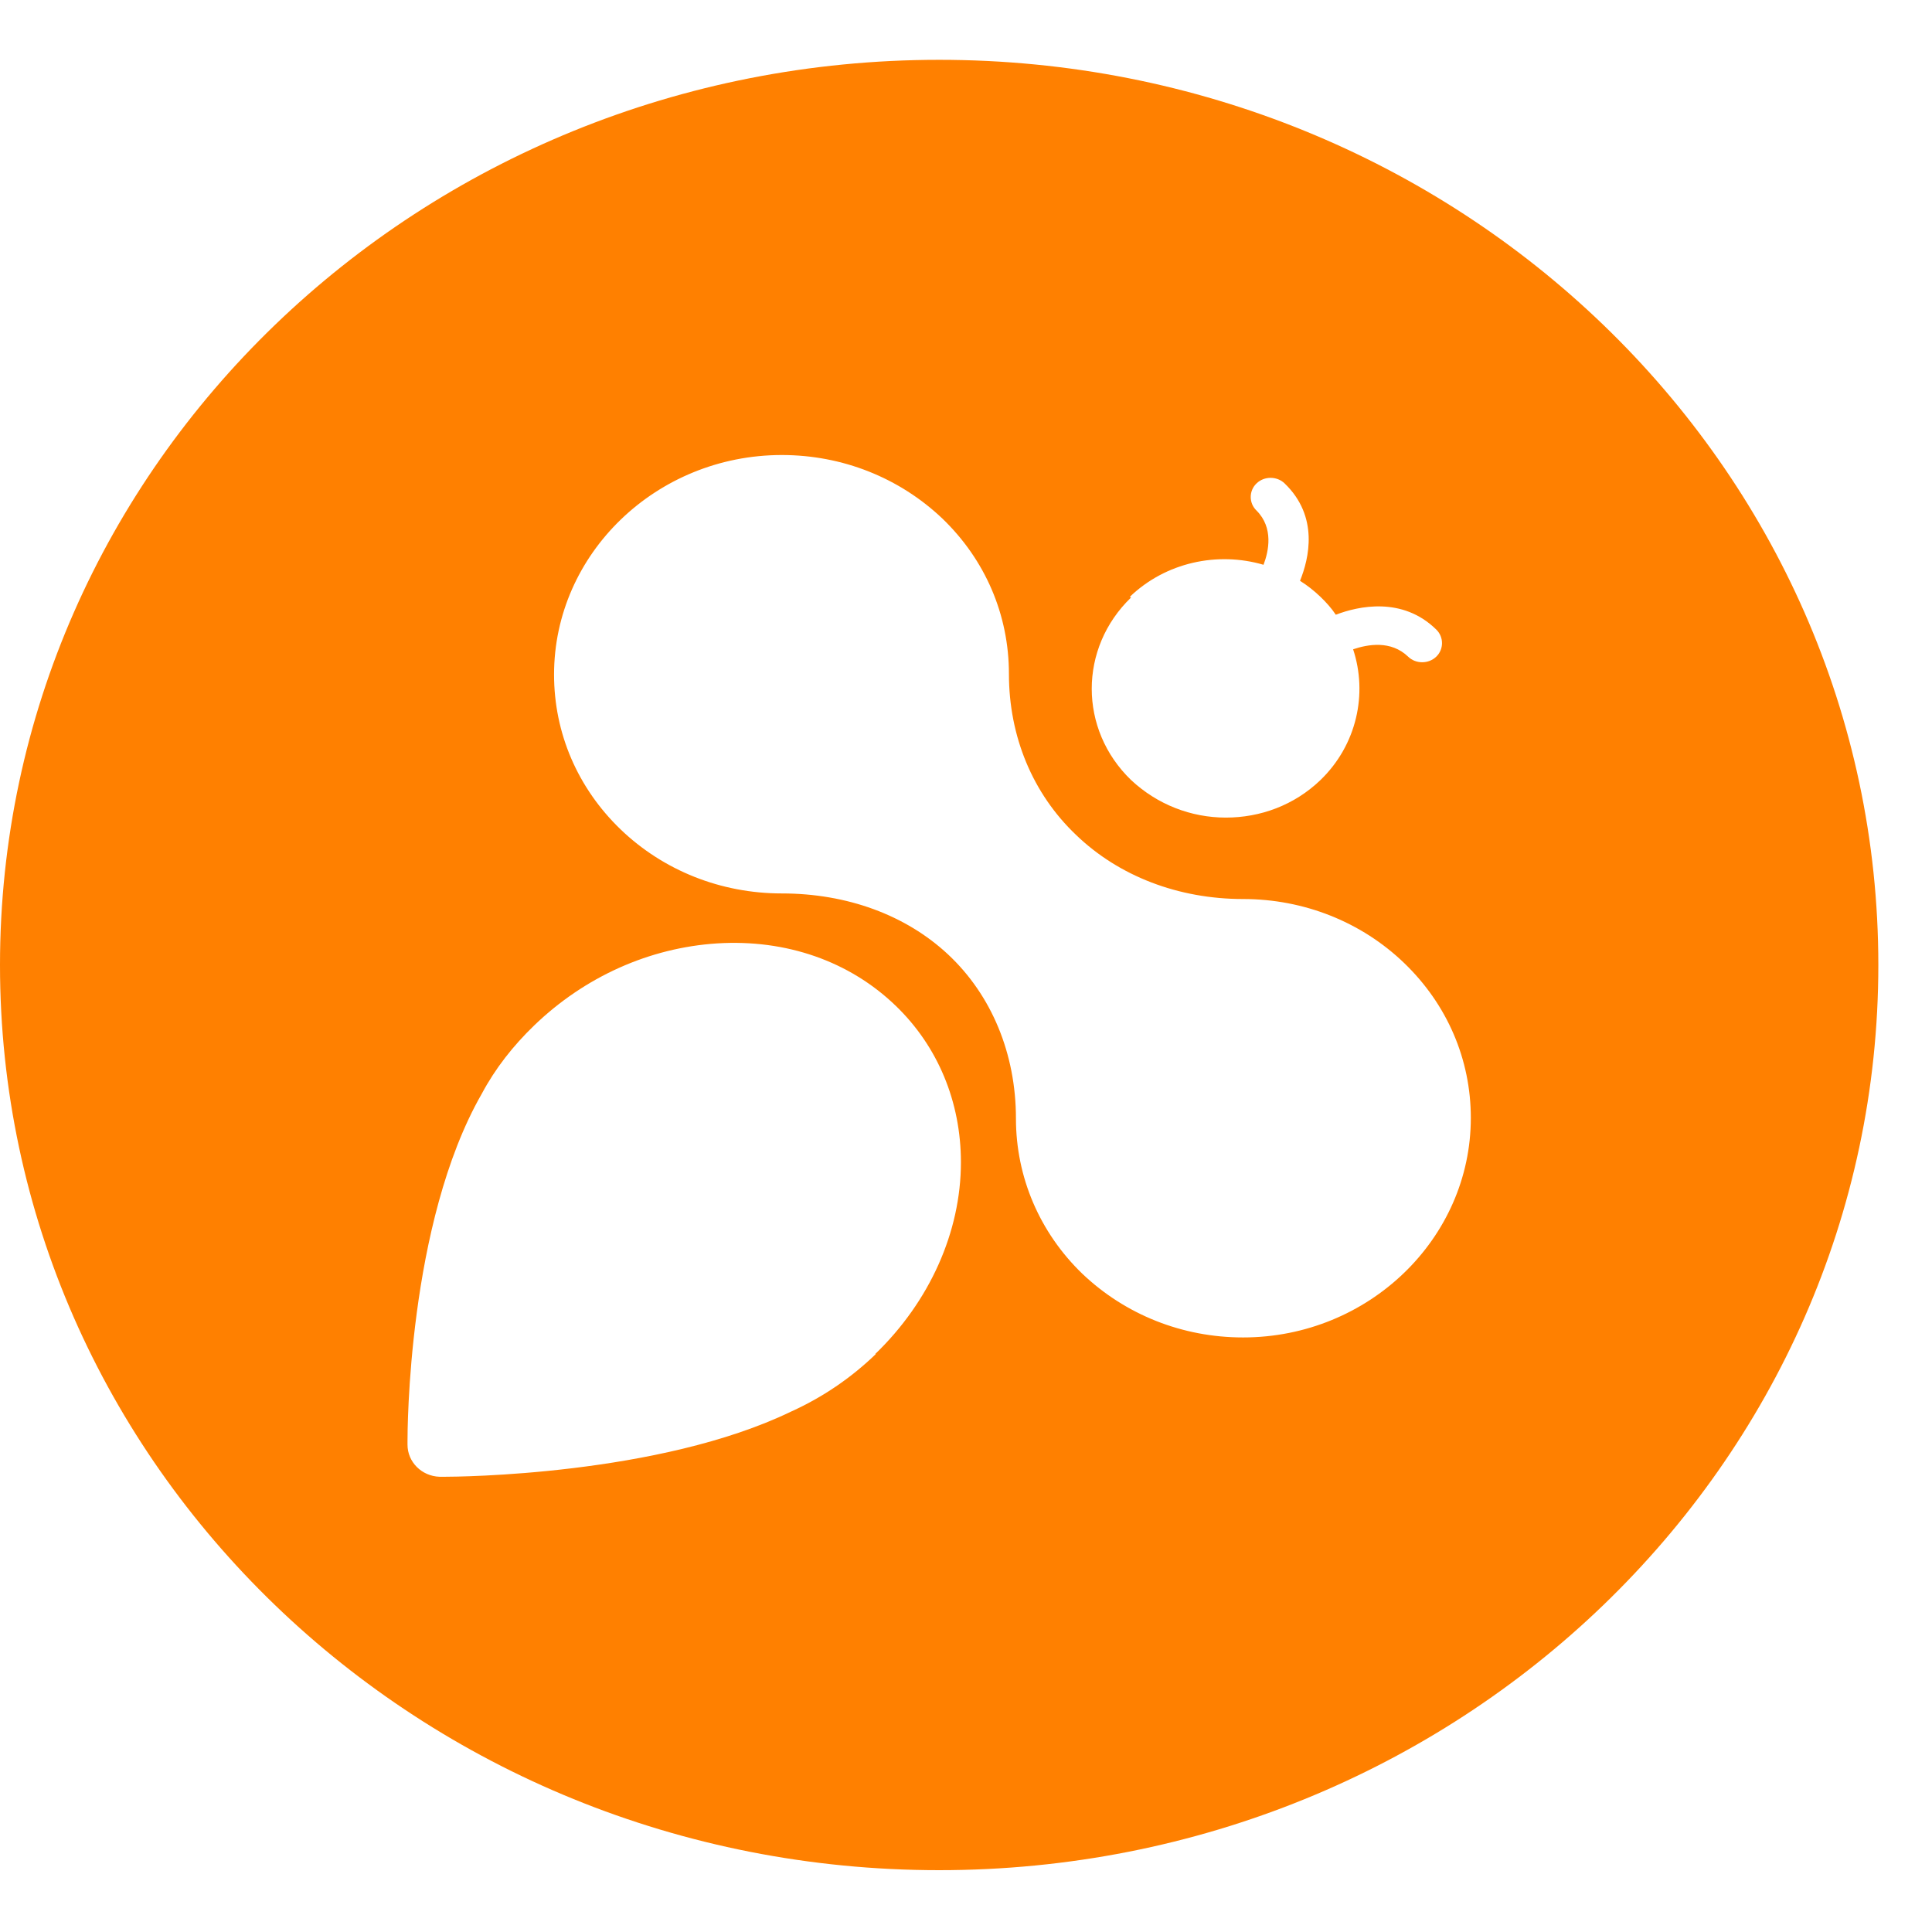 <svg width="27" height="27" viewBox="0 0 27 27" fill="none" xmlns="http://www.w3.org/2000/svg">
<path d="M17.372 18.691C16.523 18.691 15.727 18.372 15.128 17.803C14.529 17.226 14.198 16.45 14.198 15.632C14.198 14.727 13.858 13.908 13.25 13.339C12.66 12.788 11.838 12.486 10.926 12.486C10.076 12.486 9.272 12.167 8.672 11.59C8.073 11.013 7.743 10.246 7.743 9.427C7.743 7.738 9.173 6.359 10.926 6.359C11.775 6.359 12.571 6.678 13.17 7.247C13.769 7.824 14.1 8.591 14.1 9.419C14.1 10.289 14.43 11.09 15.038 11.668C15.637 12.245 16.469 12.564 17.372 12.564C18.221 12.564 19.026 12.883 19.625 13.46C20.224 14.037 20.555 14.804 20.555 15.623C20.555 17.312 19.124 18.691 17.372 18.691ZM12.24 18.923C11.891 19.259 11.498 19.526 11.06 19.725C9.209 20.621 6.384 20.638 6.214 20.638H6.142C5.892 20.629 5.695 20.431 5.695 20.19V20.138C5.695 20.018 5.695 17.096 6.732 15.287C6.92 14.934 7.17 14.615 7.466 14.33C8.172 13.65 9.075 13.245 10.023 13.184C10.988 13.124 11.873 13.434 12.517 14.055C13.107 14.623 13.429 15.399 13.429 16.243C13.429 17.217 12.991 18.191 12.231 18.923M15.789 8.341C16.29 7.859 17.014 7.704 17.658 7.893C17.73 7.704 17.801 7.376 17.56 7.135C17.452 7.032 17.452 6.859 17.56 6.756C17.667 6.652 17.846 6.652 17.953 6.756C18.436 7.221 18.293 7.807 18.168 8.117C18.266 8.178 18.364 8.255 18.454 8.341C18.534 8.419 18.606 8.497 18.668 8.591C18.981 8.471 19.598 8.333 20.072 8.798C20.179 8.902 20.179 9.074 20.072 9.177C20.018 9.229 19.947 9.255 19.875 9.255C19.804 9.255 19.732 9.229 19.679 9.177C19.437 8.945 19.115 9.005 18.91 9.074C19.115 9.694 18.963 10.409 18.454 10.901C18.087 11.254 17.613 11.426 17.131 11.426C16.648 11.426 16.174 11.245 15.807 10.901C15.074 10.194 15.074 9.057 15.807 8.35M13.125 0.836C5.874 0.836 0 6.497 0 13.486C0 20.474 5.874 26.136 13.125 26.136C20.376 26.136 26.25 20.474 26.25 13.486C26.25 6.497 20.376 0.836 13.125 0.836Z" fill="#FF8000"/>
</svg>
